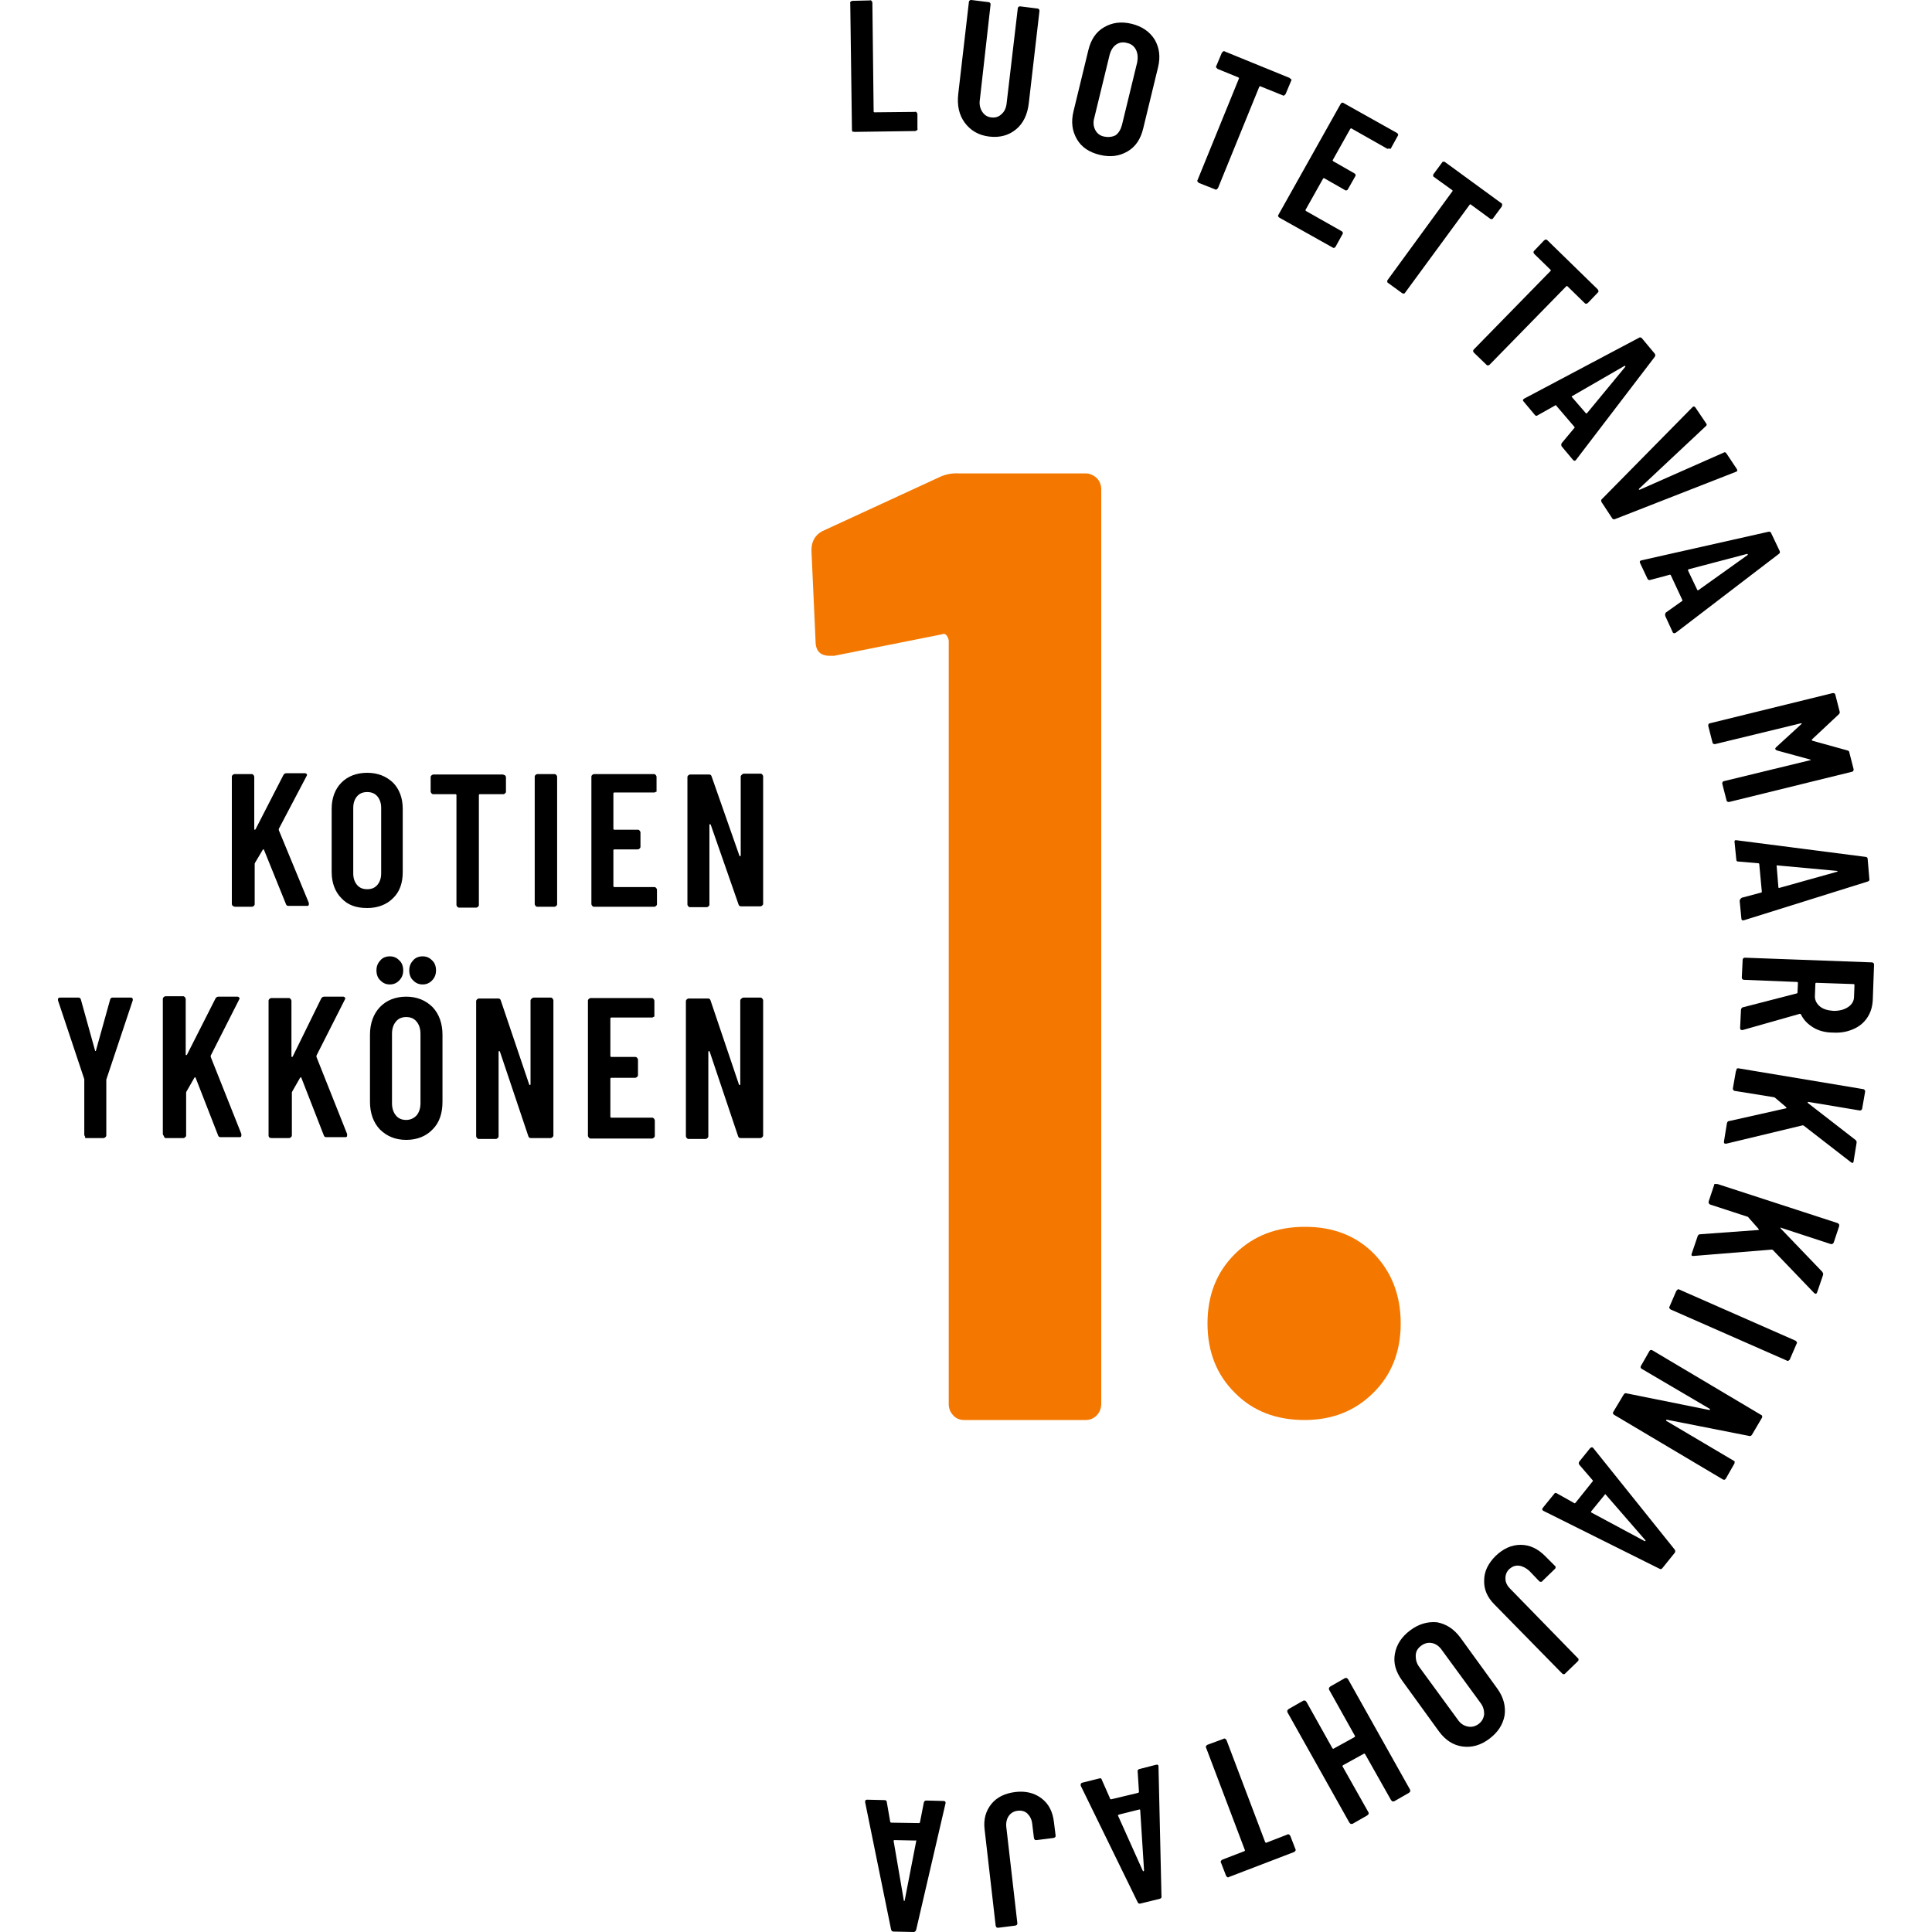 <?xml version="1.0" encoding="UTF-8"?>
<svg width="200px" height="200px" viewBox="0 0 200 200" version="1.1" xmlns="http://www.w3.org/2000/svg" xmlns:xlink="http://www.w3.org/1999/xlink">
    <title>Kotien-ykkönen</title>
    <g id="Kotien-ykkönen" stroke="none" stroke-width="1" fill="none" fill-rule="evenodd">
        <g id="rgb_musta-oranssi_Kotien-ykkönen" transform="translate(6, 0)" fill-rule="nonzero">
            <path d="M91.234,49.402 L79.106,54.996 C78.383,55.389 78,56.045 78,56.963 L78.426,66.36 C78.426,67.409 78.936,67.89 79.915,67.89 L80.34,67.89 L91.532,65.661 C91.702,65.573 91.872,65.617 92,65.792 C92.128,65.967 92.213,66.185 92.213,66.36 L92.213,145.339 C92.213,145.82 92.383,146.213 92.681,146.519 C92.979,146.869 93.404,147 93.83,147 L106.383,147 C106.851,147 107.234,146.825 107.532,146.519 C107.83,146.213 108,145.776 108,145.339 L108,50.669 C108,50.188 107.83,49.795 107.532,49.489 C107.191,49.183 106.809,49.008 106.383,49.008 L93.277,49.008 C92.553,48.964 91.872,49.096 91.234,49.402" id="Path" fill="#F47800"></path>
            <path d="M129.047,147 C131.884,147 134.256,146.078 136.163,144.189 C138.07,142.3 139,139.903 139,137 C139,134.097 138.07,131.7 136.256,129.811 C134.395,127.922 132.023,127 129.093,127 C126.163,127 123.744,127.922 121.837,129.811 C119.93,131.7 119,134.097 119,137 C119,139.903 119.93,142.3 121.837,144.189 C123.698,146.078 126.116,147 129.047,147" id="Path" fill="#F47800"></path>
            <path d="M88.84,190.619 L87.652,196.741 C87.652,196.785 87.608,196.785 87.608,196.785 C87.564,196.785 87.564,196.785 87.564,196.741 L86.507,190.575 C86.507,190.531 86.507,190.487 86.596,190.487 L88.752,190.531 C88.84,190.487 88.884,190.531 88.84,190.619 M85.583,186.347 L83.779,186.303 C83.647,186.303 83.559,186.347 83.559,186.479 L83.559,186.567 L86.243,199.736 C86.287,199.868 86.331,199.956 86.507,199.956 L88.576,200 C88.708,200 88.796,199.912 88.84,199.78 L91.877,186.699 C91.921,186.523 91.833,186.435 91.657,186.435 L89.896,186.391 C89.72,186.391 89.676,186.479 89.632,186.611 L89.236,188.637 C89.236,188.681 89.192,188.725 89.104,188.725 L86.287,188.681 C86.199,188.681 86.155,188.637 86.155,188.593 L85.803,186.567 C85.803,186.435 85.715,186.347 85.583,186.347 M99.095,185.51 C98.039,185.642 97.202,186.038 96.63,186.743 C96.058,187.448 95.794,188.329 95.926,189.386 L97.07,199.339 C97.07,199.383 97.114,199.471 97.158,199.516 C97.202,199.56 97.247,199.56 97.335,199.56 L99.095,199.339 C99.139,199.339 99.227,199.295 99.271,199.251 C99.315,199.207 99.315,199.163 99.315,199.075 L98.171,189.121 C98.127,188.681 98.215,188.285 98.435,187.976 C98.655,187.668 98.963,187.492 99.359,187.448 C99.755,187.404 100.107,187.492 100.371,187.756 C100.635,188.02 100.812,188.373 100.856,188.813 L101.032,190.266 C101.032,190.311 101.076,190.399 101.12,190.443 C101.164,190.487 101.208,190.487 101.296,190.487 L103.056,190.266 C103.1,190.266 103.188,190.222 103.232,190.178 C103.276,190.134 103.276,190.09 103.276,190.002 L103.1,188.593 C102.968,187.536 102.572,186.743 101.824,186.17 C101.076,185.598 100.151,185.378 99.095,185.51 M112.035,187.404 L112.431,193.614 C112.431,193.658 112.431,193.658 112.387,193.702 C112.343,193.746 112.343,193.702 112.299,193.658 L109.746,187.976 C109.702,187.932 109.746,187.888 109.834,187.844 L111.947,187.316 C111.991,187.316 112.035,187.316 112.035,187.404 M107.809,184.1 L106.049,184.541 C105.917,184.585 105.873,184.629 105.873,184.761 L105.873,184.849 L111.771,196.917 C111.815,197.049 111.947,197.093 112.079,197.049 L114.059,196.565 C114.191,196.521 114.279,196.433 114.235,196.3 L113.927,182.867 C113.927,182.691 113.839,182.647 113.663,182.691 L111.947,183.131 C111.815,183.176 111.727,183.264 111.771,183.396 L111.903,185.466 C111.903,185.51 111.903,185.554 111.815,185.598 L109.042,186.259 C108.954,186.259 108.91,186.259 108.91,186.17 L108.074,184.277 C108.03,184.1 107.942,184.056 107.809,184.1 M121.189,194.318 L127.967,191.72 C128.011,191.676 128.055,191.676 128.099,191.588 C128.143,191.544 128.143,191.456 128.099,191.412 L127.571,190.046 C127.527,190.002 127.527,189.958 127.439,189.914 C127.395,189.87 127.307,189.87 127.263,189.914 L125.106,190.751 C125.062,190.795 125.018,190.751 124.974,190.707 L120.969,180.137 C120.925,180.092 120.925,180.048 120.837,180.004 C120.793,179.96 120.705,179.96 120.661,180.004 L118.989,180.621 C118.945,180.665 118.901,180.665 118.857,180.753 C118.813,180.797 118.813,180.885 118.857,180.929 L122.862,191.5 C122.906,191.544 122.862,191.588 122.818,191.632 L120.529,192.513 C120.485,192.557 120.441,192.557 120.397,192.645 C120.353,192.689 120.353,192.777 120.397,192.821 L120.925,194.186 C120.969,194.23 120.969,194.274 121.057,194.318 C121.101,194.362 121.145,194.362 121.189,194.318 M135.669,187.624 L132.985,182.867 C132.941,182.823 132.985,182.779 133.029,182.735 L135.185,181.546 C135.229,181.502 135.273,181.546 135.317,181.59 L138.002,186.347 C138.046,186.391 138.09,186.435 138.134,186.479 C138.178,186.479 138.266,186.479 138.31,186.479 L139.85,185.598 C139.894,185.554 139.939,185.51 139.983,185.466 C139.983,185.422 139.983,185.334 139.983,185.29 L133.557,173.838 C133.513,173.794 133.469,173.75 133.425,173.706 C133.381,173.706 133.293,173.706 133.249,173.706 L131.708,174.587 C131.664,174.631 131.62,174.675 131.576,174.719 C131.576,174.763 131.576,174.851 131.576,174.895 L134.261,179.696 C134.305,179.74 134.261,179.784 134.217,179.828 L132.06,181.017 C132.016,181.061 131.972,181.017 131.928,180.973 L129.243,176.173 C129.199,176.129 129.155,176.085 129.111,176.041 C129.067,176.041 128.979,176.041 128.935,176.041 L127.395,176.921 C127.351,176.965 127.307,177.009 127.263,177.054 C127.263,177.098 127.263,177.186 127.263,177.23 L133.689,188.681 C133.733,188.725 133.777,188.769 133.821,188.813 C133.865,188.813 133.953,188.813 133.997,188.813 L135.537,187.932 C135.581,187.888 135.625,187.844 135.669,187.8 C135.713,187.712 135.669,187.668 135.669,187.624 M141.127,170.359 C141.479,170.095 141.875,170.007 142.271,170.095 C142.667,170.183 143.019,170.447 143.283,170.843 L147.245,176.261 C147.553,176.657 147.641,177.054 147.641,177.45 C147.597,177.846 147.421,178.199 147.069,178.463 C146.716,178.727 146.32,178.815 145.924,178.727 C145.528,178.639 145.176,178.419 144.912,178.022 L140.951,172.605 C140.643,172.209 140.555,171.812 140.555,171.416 C140.555,170.932 140.775,170.623 141.127,170.359 M139.983,168.773 C139.102,169.434 138.574,170.227 138.398,171.196 C138.222,172.165 138.486,173.046 139.146,173.97 L142.975,179.256 C143.636,180.137 144.428,180.665 145.396,180.797 C146.364,180.929 147.289,180.665 148.169,180.004 C149.049,179.344 149.577,178.551 149.753,177.582 C149.885,176.657 149.665,175.732 149.005,174.807 L145.176,169.522 C144.516,168.641 143.724,168.113 142.755,167.937 C141.787,167.848 140.863,168.113 139.983,168.773 M148.829,161.066 C148.081,161.815 147.641,162.651 147.641,163.576 C147.597,164.501 147.949,165.338 148.697,166.087 L155.695,173.222 C155.739,173.266 155.783,173.31 155.871,173.31 C155.915,173.31 156.003,173.31 156.047,173.222 L157.323,171.989 C157.367,171.945 157.411,171.9 157.411,171.812 C157.411,171.768 157.411,171.68 157.323,171.636 L150.325,164.457 C150.017,164.149 149.841,163.797 149.841,163.4 C149.841,163.004 149.973,162.695 150.237,162.431 C150.545,162.167 150.854,162.035 151.25,162.079 C151.602,162.123 151.954,162.299 152.306,162.607 L153.318,163.664 C153.362,163.708 153.406,163.752 153.494,163.752 C153.538,163.752 153.626,163.752 153.67,163.664 L154.947,162.431 C154.991,162.387 155.035,162.343 155.035,162.255 C155.035,162.211 155.035,162.123 154.947,162.079 L153.934,161.066 C153.186,160.317 152.35,159.921 151.426,159.921 C150.457,159.921 149.621,160.317 148.829,161.066 M160.228,154.724 L164.321,159.436 C164.365,159.48 164.365,159.48 164.321,159.524 C164.321,159.524 164.277,159.568 164.233,159.524 L158.732,156.573 C158.688,156.529 158.688,156.485 158.732,156.441 L160.096,154.768 C160.14,154.68 160.184,154.636 160.228,154.724 M154.859,154.68 L153.714,156.089 C153.626,156.221 153.626,156.309 153.714,156.353 L153.758,156.397 L165.774,162.387 C165.906,162.475 165.994,162.431 166.082,162.343 L167.358,160.758 C167.446,160.625 167.446,160.537 167.358,160.405 L158.952,149.923 C158.864,149.791 158.732,149.791 158.6,149.923 L157.499,151.288 C157.411,151.42 157.411,151.508 157.499,151.641 L158.864,153.226 C158.908,153.27 158.908,153.314 158.864,153.358 L157.103,155.56 C157.059,155.604 157.015,155.649 156.971,155.604 L155.167,154.591 C155.035,154.503 154.947,154.547 154.859,154.68 M173.52,151.244 L166.522,147.104 C166.478,147.104 166.478,147.06 166.478,147.016 C166.478,146.972 166.522,146.972 166.566,146.972 L175.06,148.646 C175.192,148.69 175.28,148.646 175.368,148.514 L176.381,146.796 C176.425,146.752 176.425,146.664 176.425,146.62 C176.425,146.576 176.381,146.488 176.337,146.488 L165.07,139.793 C165.026,139.749 164.938,139.749 164.894,139.749 C164.849,139.749 164.805,139.793 164.761,139.837 L163.881,141.379 C163.837,141.423 163.837,141.511 163.837,141.555 C163.837,141.599 163.881,141.643 163.925,141.687 L170.967,145.827 C171.011,145.827 171.011,145.871 171.011,145.915 C171.011,145.959 170.967,145.959 170.923,145.959 L162.385,144.241 C162.253,144.197 162.165,144.241 162.077,144.373 L161.02,146.135 C160.976,146.179 160.976,146.267 160.976,146.311 C160.976,146.355 161.02,146.399 161.064,146.444 L172.332,153.138 C172.376,153.182 172.464,153.182 172.508,153.182 C172.552,153.182 172.596,153.138 172.64,153.094 L173.52,151.553 C173.564,151.508 173.564,151.42 173.564,151.376 C173.608,151.332 173.564,151.288 173.52,151.244 M167.534,133.627 L166.83,135.257 C166.786,135.301 166.786,135.389 166.83,135.433 C166.874,135.477 166.874,135.521 166.962,135.565 L178.977,140.85 C179.021,140.894 179.11,140.894 179.154,140.85 C179.198,140.806 179.242,140.806 179.286,140.718 L179.99,139.088 C180.034,139.044 180.034,138.956 179.99,138.912 C179.946,138.868 179.946,138.824 179.858,138.78 L167.842,133.495 C167.798,133.451 167.71,133.451 167.666,133.495 C167.622,133.539 167.578,133.583 167.534,133.627 M171.451,122.66 L170.879,124.378 C170.879,124.422 170.879,124.51 170.879,124.554 C170.923,124.598 170.967,124.642 171.011,124.686 L174.928,125.963 C174.972,125.963 174.972,126.007 175.016,126.052 L176.029,127.197 C176.029,127.241 176.073,127.241 176.073,127.285 C176.073,127.329 176.029,127.329 176.029,127.329 L169.999,127.769 C169.867,127.769 169.779,127.857 169.735,127.989 L169.119,129.795 C169.075,129.927 169.119,130.015 169.207,130.015 C169.251,130.015 169.295,130.015 169.339,130.015 L177.437,129.355 C177.481,129.355 177.481,129.399 177.525,129.399 L181.794,133.847 C181.838,133.891 181.926,133.935 181.97,133.935 C182.014,133.935 182.058,133.891 182.102,133.803 L182.719,131.997 C182.763,131.865 182.719,131.777 182.63,131.645 L178.361,127.197 C178.317,127.153 178.317,127.109 178.317,127.109 C178.317,127.065 178.361,127.065 178.405,127.109 L183.511,128.782 C183.555,128.782 183.643,128.782 183.687,128.782 C183.731,128.738 183.775,128.694 183.819,128.65 L184.391,126.932 C184.391,126.888 184.391,126.8 184.391,126.756 C184.347,126.712 184.303,126.668 184.259,126.624 L171.803,122.572 C171.759,122.572 171.671,122.572 171.627,122.572 C171.495,122.528 171.451,122.572 171.451,122.66 M173.696,110.901 L173.388,112.662 C173.388,112.706 173.388,112.795 173.432,112.839 C173.476,112.883 173.52,112.927 173.564,112.927 L177.657,113.587 C177.701,113.587 177.701,113.631 177.745,113.631 L178.889,114.6 C178.889,114.644 178.933,114.644 178.933,114.688 C178.933,114.732 178.933,114.732 178.889,114.732 L172.992,116.054 C172.86,116.054 172.816,116.142 172.772,116.274 L172.464,118.168 C172.464,118.3 172.464,118.388 172.596,118.388 C172.64,118.388 172.684,118.388 172.728,118.388 L180.606,116.494 C180.65,116.494 180.65,116.494 180.738,116.538 L185.623,120.326 C185.711,120.37 185.755,120.414 185.799,120.37 C185.843,120.37 185.887,120.282 185.887,120.194 L186.195,118.3 C186.195,118.168 186.195,118.08 186.063,117.992 L181.178,114.204 C181.134,114.16 181.134,114.16 181.134,114.116 C181.134,114.072 181.178,114.072 181.222,114.072 L186.504,114.953 C186.548,114.953 186.636,114.953 186.68,114.909 C186.724,114.865 186.768,114.821 186.768,114.776 L187.076,113.015 C187.076,112.971 187.076,112.883 187.032,112.839 C186.988,112.795 186.944,112.75 186.9,112.75 L173.96,110.592 C173.916,110.592 173.828,110.592 173.784,110.636 C173.74,110.769 173.74,110.857 173.696,110.901 M185.975,101.96 L185.931,103.149 C185.931,103.634 185.711,103.986 185.315,104.25 C184.919,104.514 184.435,104.647 183.819,104.647 C183.203,104.603 182.719,104.47 182.366,104.162 C182.014,103.854 181.838,103.457 181.882,103.017 L181.926,101.828 C181.926,101.784 181.97,101.74 182.014,101.74 L185.887,101.872 C185.931,101.872 185.975,101.916 185.975,101.96 M174.224,104.558 L174.136,106.408 C174.136,106.54 174.18,106.628 174.312,106.628 C174.356,106.628 174.4,106.628 174.4,106.628 L180.298,104.955 C180.342,104.955 180.386,104.955 180.43,104.999 C180.694,105.571 181.134,106.012 181.706,106.364 C182.278,106.717 182.983,106.893 183.775,106.893 C184.567,106.937 185.227,106.805 185.843,106.54 C186.46,106.276 186.944,105.88 187.296,105.351 C187.648,104.823 187.824,104.25 187.868,103.545 L188,99.89 C188,99.846 188,99.758 187.956,99.714 C187.912,99.67 187.868,99.626 187.78,99.626 L174.664,99.141 C174.62,99.141 174.532,99.141 174.488,99.185 C174.444,99.229 174.4,99.273 174.4,99.361 L174.312,101.167 C174.312,101.211 174.312,101.299 174.356,101.343 C174.4,101.387 174.444,101.431 174.532,101.431 L180.034,101.652 C180.078,101.652 180.122,101.696 180.122,101.74 L180.078,102.753 C180.078,102.797 180.034,102.841 179.99,102.841 L174.356,104.294 C174.312,104.338 174.224,104.426 174.224,104.558 M177.965,89.584 L184.171,90.156 C184.215,90.156 184.215,90.2 184.215,90.2 C184.215,90.244 184.215,90.244 184.171,90.244 L178.185,91.918 C178.141,91.918 178.097,91.918 178.097,91.83 L177.921,89.672 C177.877,89.628 177.921,89.584 177.965,89.584 M174.092,93.283 L174.268,95.089 C174.268,95.221 174.356,95.309 174.444,95.265 L174.532,95.265 L187.34,91.257 C187.472,91.213 187.56,91.125 187.516,90.993 L187.34,88.923 C187.34,88.791 187.252,88.703 187.12,88.703 L173.784,86.985 C173.608,86.941 173.52,87.029 173.564,87.205 L173.74,88.967 C173.74,89.143 173.828,89.187 173.96,89.187 L176.029,89.364 C176.073,89.364 176.117,89.408 176.117,89.452 L176.381,92.27 C176.381,92.359 176.381,92.403 176.293,92.403 L174.312,92.931 C174.136,93.063 174.092,93.151 174.092,93.283 M185.271,77.692 L181.618,76.679 C181.574,76.635 181.53,76.635 181.574,76.547 L184.347,73.948 C184.435,73.86 184.479,73.772 184.435,73.64 L183.995,71.922 C183.995,71.878 183.951,71.79 183.907,71.79 C183.863,71.746 183.775,71.746 183.731,71.746 L171.011,74.873 C170.967,74.873 170.879,74.917 170.879,74.961 C170.835,75.006 170.835,75.094 170.835,75.138 L171.275,76.855 C171.275,76.899 171.319,76.987 171.363,76.987 C171.407,77.031 171.495,77.031 171.539,77.031 L180.43,74.873 C180.474,74.873 180.518,74.873 180.518,74.873 C180.518,74.917 180.518,74.917 180.474,74.961 L177.877,77.34 C177.789,77.428 177.745,77.516 177.789,77.56 C177.789,77.604 177.877,77.648 177.965,77.692 L181.354,78.617 C181.398,78.617 181.442,78.661 181.442,78.661 C181.442,78.705 181.442,78.705 181.354,78.705 L172.464,80.863 C172.42,80.863 172.332,80.907 172.332,80.951 C172.288,80.995 172.288,81.083 172.288,81.128 L172.728,82.845 C172.728,82.889 172.772,82.977 172.816,82.977 C172.86,83.021 172.948,83.021 172.992,83.021 L185.711,79.894 C185.755,79.894 185.843,79.85 185.843,79.806 C185.887,79.762 185.887,79.674 185.887,79.63 L185.447,77.912 C185.447,77.824 185.403,77.736 185.271,77.692 M168.811,58.93 L174.84,57.344 C174.884,57.344 174.928,57.344 174.928,57.388 C174.928,57.432 174.928,57.432 174.884,57.476 L169.823,61.088 C169.779,61.132 169.735,61.132 169.691,61.044 L168.767,59.106 C168.723,59.018 168.723,58.974 168.811,58.93 M166.39,63.774 L167.138,65.404 C167.182,65.536 167.27,65.58 167.402,65.536 L167.49,65.492 L178.141,57.344 C178.273,57.256 178.273,57.168 178.229,57.036 L177.349,55.186 C177.305,55.054 177.173,55.01 177.041,55.054 L163.925,58.005 C163.749,58.049 163.705,58.137 163.793,58.313 L164.541,59.899 C164.585,60.031 164.717,60.075 164.849,60.031 L166.83,59.502 C166.874,59.458 166.918,59.502 166.962,59.546 L168.15,62.101 C168.194,62.189 168.15,62.233 168.106,62.233 L166.434,63.422 C166.39,63.51 166.346,63.598 166.39,63.774 M159.788,51.971 L160.888,53.645 C160.976,53.777 161.064,53.777 161.196,53.733 L173.696,48.844 C173.872,48.8 173.872,48.668 173.784,48.536 L172.728,46.95 C172.64,46.818 172.552,46.774 172.42,46.862 L163.749,50.694 C163.705,50.694 163.661,50.694 163.661,50.694 C163.661,50.65 163.661,50.65 163.661,50.606 L170.571,44.131 C170.703,44.043 170.703,43.911 170.615,43.823 L169.515,42.193 C169.427,42.061 169.339,42.061 169.251,42.105 L169.207,42.149 L159.788,51.707 C159.744,51.751 159.744,51.839 159.788,51.971 M156.751,41.004 L162.165,37.877 C162.209,37.877 162.209,37.877 162.253,37.877 C162.253,37.877 162.253,37.921 162.253,37.965 L158.292,42.766 C158.248,42.81 158.204,42.81 158.16,42.766 L156.751,41.136 C156.663,41.092 156.707,41.004 156.751,41.004 M155.695,46.245 L156.839,47.611 C156.927,47.699 157.015,47.743 157.103,47.655 L157.147,47.611 L165.29,36.952 C165.378,36.82 165.378,36.732 165.29,36.6 L163.969,35.014 C163.881,34.926 163.749,34.882 163.661,34.97 L151.778,41.268 C151.646,41.357 151.602,41.445 151.734,41.577 L152.878,42.942 C152.966,43.074 153.098,43.074 153.186,42.986 L154.991,41.973 C155.035,41.929 155.079,41.929 155.123,42.017 L156.971,44.175 C157.015,44.219 157.015,44.307 156.971,44.307 L155.651,45.893 C155.607,46.025 155.607,46.157 155.695,46.245 M159.392,29.949 L154.199,24.884 C154.154,24.84 154.11,24.796 154.022,24.796 C153.978,24.796 153.89,24.84 153.846,24.884 L152.834,25.941 C152.79,25.985 152.746,26.03 152.746,26.118 C152.746,26.162 152.79,26.25 152.834,26.294 L154.507,27.923 C154.551,27.967 154.551,28.011 154.507,28.055 L146.584,36.159 C146.54,36.203 146.496,36.248 146.496,36.336 C146.496,36.38 146.54,36.468 146.584,36.512 L147.861,37.745 C147.905,37.789 147.949,37.833 148.037,37.833 C148.081,37.833 148.169,37.789 148.213,37.745 L156.135,29.641 C156.179,29.597 156.223,29.597 156.267,29.641 L158.028,31.359 C158.072,31.403 158.116,31.447 158.204,31.447 C158.248,31.447 158.336,31.403 158.38,31.359 L159.392,30.302 C159.436,30.258 159.48,30.214 159.48,30.126 C159.436,30.081 159.436,29.993 159.392,29.949 M149.445,21.053 L143.592,16.78 C143.548,16.736 143.459,16.736 143.415,16.736 C143.371,16.736 143.283,16.78 143.283,16.824 L142.403,18.014 C142.359,18.058 142.359,18.146 142.359,18.19 C142.359,18.234 142.403,18.322 142.447,18.322 L144.34,19.687 C144.384,19.731 144.384,19.775 144.34,19.819 L137.65,28.98 C137.606,29.024 137.606,29.113 137.606,29.157 C137.606,29.201 137.65,29.289 137.694,29.289 L139.146,30.346 C139.19,30.39 139.278,30.39 139.322,30.39 C139.366,30.39 139.454,30.346 139.454,30.302 L146.144,21.185 C146.188,21.141 146.232,21.141 146.276,21.185 L148.257,22.638 C148.301,22.682 148.345,22.682 148.433,22.682 C148.477,22.682 148.565,22.638 148.565,22.594 L149.445,21.405 C149.489,21.361 149.489,21.317 149.489,21.229 C149.533,21.141 149.489,21.097 149.445,21.053 M138.002,15.327 L138.706,14.05 C138.75,14.006 138.75,13.918 138.706,13.874 C138.706,13.83 138.662,13.786 138.574,13.741 L133.073,10.658 C133.029,10.614 132.941,10.614 132.897,10.658 C132.853,10.658 132.808,10.702 132.764,10.791 L126.339,22.242 C126.295,22.286 126.295,22.374 126.339,22.418 C126.339,22.462 126.383,22.506 126.471,22.55 L131.972,25.633 C132.016,25.677 132.104,25.677 132.148,25.633 C132.192,25.633 132.236,25.589 132.28,25.501 L132.985,24.224 C133.029,24.18 133.029,24.092 132.985,24.048 C132.985,24.004 132.941,23.959 132.853,23.915 L129.199,21.845 C129.155,21.801 129.111,21.757 129.155,21.713 L130.96,18.498 C131.004,18.454 131.048,18.41 131.092,18.454 L133.249,19.687 C133.293,19.731 133.381,19.731 133.425,19.687 C133.469,19.687 133.513,19.643 133.557,19.555 L134.305,18.234 C134.349,18.19 134.349,18.102 134.305,18.058 C134.305,18.014 134.261,17.97 134.173,17.926 L132.016,16.692 C131.972,16.648 131.928,16.604 131.972,16.56 L133.777,13.345 C133.821,13.301 133.865,13.257 133.909,13.301 L137.562,15.371 C137.606,15.415 137.694,15.415 137.738,15.371 C137.958,15.415 138.002,15.415 138.002,15.327 M127.483,8.06 L120.793,5.329 C120.749,5.285 120.661,5.285 120.617,5.329 C120.573,5.373 120.529,5.417 120.485,5.461 L119.913,6.827 C119.869,6.871 119.869,6.959 119.913,7.003 C119.957,7.047 120.001,7.091 120.045,7.135 L122.202,8.016 C122.246,8.06 122.29,8.104 122.246,8.148 L117.976,18.63 C117.932,18.674 117.932,18.762 117.976,18.806 C118.02,18.85 118.064,18.895 118.108,18.939 L119.781,19.599 C119.825,19.643 119.913,19.643 119.957,19.599 C120.001,19.555 120.045,19.511 120.089,19.467 L124.358,8.985 C124.402,8.941 124.446,8.897 124.49,8.941 L126.779,9.866 C126.823,9.91 126.911,9.91 126.955,9.866 C126.999,9.822 127.043,9.778 127.087,9.734 L127.659,8.368 C127.703,8.324 127.703,8.236 127.659,8.192 C127.571,8.148 127.527,8.104 127.483,8.06 M108.294,14.138 C107.853,14.05 107.545,13.786 107.369,13.433 C107.193,13.081 107.149,12.64 107.281,12.2 L108.866,5.682 C108.998,5.197 109.218,4.845 109.526,4.625 C109.834,4.404 110.23,4.316 110.67,4.448 C111.11,4.536 111.418,4.801 111.595,5.153 C111.771,5.505 111.815,5.946 111.727,6.43 L110.142,12.949 C110.01,13.433 109.79,13.786 109.482,14.006 C109.13,14.182 108.734,14.226 108.294,14.138 M107.853,16.032 C108.954,16.296 109.878,16.164 110.714,15.679 C111.551,15.195 112.079,14.402 112.343,13.301 L113.883,6.959 C114.147,5.858 114.015,4.933 113.531,4.096 C113.003,3.259 112.211,2.731 111.154,2.466 C110.054,2.202 109.13,2.334 108.294,2.819 C107.457,3.303 106.929,4.096 106.665,5.197 L105.125,11.539 C104.861,12.64 104.993,13.565 105.477,14.402 C105.961,15.239 106.753,15.767 107.853,16.032 M96.41,14.138 C97.511,14.27 98.435,14.006 99.183,13.389 C99.931,12.773 100.371,11.848 100.503,10.658 L101.604,1.145 C101.604,1.101 101.604,1.013 101.56,0.969 C101.516,0.925 101.472,0.881 101.384,0.881 L99.623,0.661 C99.579,0.661 99.491,0.661 99.447,0.705 C99.403,0.749 99.359,0.793 99.359,0.881 L98.215,10.614 C98.171,11.143 97.995,11.539 97.687,11.804 C97.379,12.112 97.026,12.2 96.63,12.156 C96.19,12.112 95.882,11.892 95.662,11.539 C95.442,11.187 95.354,10.747 95.442,10.262 L96.542,0.484 C96.542,0.44 96.542,0.352 96.498,0.308 C96.454,0.264 96.41,0.22 96.322,0.22 L94.562,0 C94.518,0 94.43,0 94.386,0.044 C94.342,0.088 94.298,0.132 94.298,0.22 L93.197,9.734 C93.065,10.923 93.285,11.892 93.858,12.684 C94.474,13.521 95.31,14.006 96.41,14.138 M82.458,13.653 L88.752,13.565 C88.796,13.565 88.884,13.521 88.928,13.477 C88.972,13.433 89.016,13.389 88.972,13.301 L88.972,11.804 C88.972,11.76 88.928,11.671 88.884,11.627 C88.84,11.583 88.796,11.539 88.708,11.583 L84.527,11.627 C84.483,11.627 84.439,11.583 84.439,11.539 L84.307,0.264 C84.307,0.22 84.263,0.132 84.219,0.088 C84.175,0.044 84.131,2.68882139e-14 84.043,0.044 L82.238,0.088 C82.194,0.088 82.106,0.132 82.062,0.176 C82.018,0.22 81.974,0.264 82.018,0.352 L82.194,13.477 C82.194,13.521 82.238,13.609 82.282,13.653 C82.37,13.609 82.414,13.653 82.458,13.653" id="Shape" fill="#000000"></path>
            <path d="M70.632,103.598 L70.632,112.23 C70.632,112.277 70.632,112.277 70.588,112.323 C70.543,112.323 70.543,112.323 70.498,112.277 L67.55,103.551 C67.505,103.41 67.416,103.363 67.282,103.363 L65.271,103.363 C65.226,103.363 65.137,103.41 65.092,103.457 C65.048,103.504 65.003,103.551 65.003,103.644 L65.003,117.625 C65.003,117.672 65.048,117.765 65.092,117.812 C65.137,117.859 65.182,117.906 65.271,117.906 L67.058,117.906 C67.103,117.906 67.192,117.859 67.237,117.812 C67.282,117.765 67.326,117.719 67.326,117.625 L67.326,108.899 C67.326,108.852 67.326,108.852 67.371,108.805 C67.416,108.805 67.416,108.805 67.46,108.852 L70.409,117.625 C70.453,117.765 70.543,117.812 70.677,117.812 L72.732,117.812 C72.777,117.812 72.866,117.765 72.911,117.719 C72.955,117.672 73,117.625 73,117.531 L73,103.551 C73,103.504 72.955,103.41 72.911,103.363 C72.866,103.316 72.821,103.269 72.732,103.269 L70.945,103.269 C70.9,103.269 70.811,103.316 70.766,103.363 C70.632,103.457 70.632,103.551 70.632,103.598 M61.742,105.193 L61.742,103.598 C61.742,103.551 61.697,103.457 61.652,103.41 C61.608,103.363 61.563,103.316 61.474,103.316 L55.13,103.316 C55.085,103.316 54.996,103.363 54.951,103.41 C54.906,103.457 54.862,103.504 54.862,103.598 L54.862,117.578 C54.862,117.625 54.906,117.719 54.951,117.765 C54.996,117.812 55.04,117.859 55.13,117.859 L61.518,117.859 C61.563,117.859 61.652,117.812 61.697,117.765 C61.742,117.719 61.786,117.672 61.786,117.578 L61.786,115.983 C61.786,115.936 61.742,115.842 61.697,115.795 C61.652,115.748 61.608,115.701 61.518,115.701 L57.274,115.701 C57.229,115.701 57.185,115.654 57.185,115.607 L57.185,111.667 C57.185,111.62 57.229,111.573 57.274,111.573 L59.776,111.573 C59.821,111.573 59.91,111.526 59.955,111.479 C59.999,111.432 60.044,111.385 60.044,111.291 L60.044,109.696 C60.044,109.649 59.999,109.556 59.955,109.509 C59.91,109.462 59.865,109.415 59.776,109.415 L57.274,109.415 C57.229,109.415 57.185,109.368 57.185,109.321 L57.185,105.427 C57.185,105.38 57.229,105.333 57.274,105.333 L61.518,105.333 C61.563,105.333 61.652,105.286 61.697,105.24 C61.742,105.286 61.742,105.24 61.742,105.193 M48.92,103.598 L48.92,112.23 C48.92,112.277 48.92,112.277 48.875,112.323 C48.83,112.323 48.83,112.323 48.786,112.277 L45.837,103.551 C45.793,103.41 45.703,103.363 45.569,103.363 L43.559,103.363 C43.514,103.363 43.425,103.41 43.38,103.457 C43.335,103.504 43.291,103.551 43.291,103.644 L43.291,117.625 C43.291,117.672 43.335,117.765 43.38,117.812 C43.425,117.859 43.469,117.906 43.559,117.906 L45.346,117.906 C45.39,117.906 45.48,117.859 45.524,117.812 C45.569,117.765 45.614,117.719 45.614,117.625 L45.614,108.899 C45.614,108.852 45.614,108.852 45.659,108.805 C45.703,108.805 45.703,108.805 45.748,108.852 L48.696,117.625 C48.741,117.765 48.83,117.812 48.965,117.812 L51.02,117.812 C51.064,117.812 51.154,117.765 51.198,117.719 C51.243,117.672 51.288,117.625 51.288,117.531 L51.288,103.551 C51.288,103.504 51.243,103.41 51.198,103.363 C51.154,103.316 51.109,103.269 51.02,103.269 L49.233,103.269 C49.188,103.269 49.099,103.316 49.054,103.363 C48.92,103.457 48.92,103.551 48.92,103.598 M34.356,101.909 C34.758,101.909 35.07,101.768 35.338,101.486 C35.606,101.205 35.741,100.877 35.741,100.454 C35.741,100.032 35.606,99.657 35.338,99.422 C35.07,99.141 34.758,99 34.356,99 C33.953,99 33.596,99.141 33.373,99.422 C33.105,99.704 32.971,100.032 32.971,100.454 C32.971,100.877 33.105,101.252 33.373,101.486 C33.641,101.768 33.953,101.909 34.356,101.909 M37.751,101.909 C38.153,101.909 38.466,101.768 38.734,101.486 C39.002,101.205 39.136,100.877 39.136,100.454 C39.136,100.032 39.002,99.657 38.734,99.422 C38.466,99.141 38.153,99 37.751,99 C37.349,99 36.991,99.141 36.768,99.422 C36.5,99.704 36.366,100.032 36.366,100.454 C36.366,100.877 36.5,101.252 36.768,101.486 C37.036,101.768 37.349,101.909 37.751,101.909 M36.053,115.936 C35.606,115.936 35.249,115.795 34.981,115.467 C34.713,115.138 34.579,114.716 34.579,114.2 L34.579,107.022 C34.579,106.506 34.713,106.084 34.981,105.756 C35.249,105.427 35.606,105.286 36.053,105.286 C36.5,105.286 36.857,105.427 37.125,105.756 C37.394,106.084 37.528,106.506 37.528,107.022 L37.528,114.2 C37.528,114.716 37.394,115.138 37.125,115.467 C36.857,115.748 36.5,115.936 36.053,115.936 M36.053,118 C37.17,118 38.108,117.625 38.778,116.921 C39.493,116.217 39.806,115.232 39.806,114.059 L39.806,107.116 C39.806,105.943 39.449,104.958 38.778,104.254 C38.064,103.551 37.17,103.175 36.053,103.175 C34.936,103.175 33.998,103.551 33.328,104.254 C32.658,104.958 32.3,105.943 32.3,107.116 L32.3,114.059 C32.3,115.232 32.658,116.217 33.328,116.921 C34.043,117.625 34.936,118 36.053,118 M22.114,117.812 L23.946,117.812 C23.991,117.812 24.08,117.765 24.125,117.719 C24.17,117.672 24.214,117.625 24.214,117.531 L24.214,113.121 C24.214,113.074 24.214,113.074 24.259,112.98 L25.063,111.573 C25.108,111.526 25.108,111.526 25.152,111.526 C25.197,111.526 25.197,111.526 25.197,111.573 L27.52,117.531 C27.565,117.672 27.654,117.719 27.788,117.719 L29.754,117.719 C29.888,117.719 29.933,117.672 29.933,117.531 C29.933,117.484 29.933,117.437 29.933,117.39 L26.761,109.415 C26.761,109.368 26.761,109.368 26.761,109.274 L29.709,103.457 C29.754,103.363 29.754,103.316 29.709,103.269 C29.665,103.222 29.62,103.175 29.531,103.175 L27.565,103.175 C27.431,103.175 27.341,103.222 27.252,103.363 L24.304,109.368 C24.259,109.415 24.259,109.415 24.214,109.415 C24.17,109.415 24.17,109.368 24.17,109.321 L24.17,103.598 C24.17,103.551 24.125,103.457 24.08,103.41 C24.035,103.363 23.991,103.316 23.901,103.316 L22.07,103.316 C22.025,103.316 21.936,103.363 21.891,103.41 C21.846,103.457 21.802,103.504 21.802,103.598 L21.802,117.578 C21.802,117.625 21.846,117.719 21.891,117.765 C22.025,117.812 22.07,117.812 22.114,117.812 M11.169,117.812 L13.001,117.812 C13.045,117.812 13.135,117.765 13.179,117.719 C13.224,117.672 13.269,117.625 13.269,117.531 L13.269,113.121 C13.269,113.074 13.269,113.074 13.313,112.98 L14.118,111.573 C14.162,111.526 14.162,111.526 14.207,111.526 C14.252,111.526 14.252,111.526 14.252,111.573 L16.575,117.531 C16.619,117.672 16.709,117.719 16.843,117.719 L18.808,117.719 C18.942,117.719 18.987,117.672 18.987,117.531 C18.987,117.484 18.987,117.437 18.987,117.39 L15.815,109.415 C15.815,109.368 15.815,109.368 15.815,109.274 L18.764,103.457 C18.808,103.363 18.808,103.316 18.764,103.269 C18.719,103.222 18.674,103.175 18.585,103.175 L16.619,103.175 C16.485,103.175 16.396,103.222 16.307,103.363 L13.358,109.18 C13.313,109.227 13.313,109.227 13.269,109.227 C13.224,109.227 13.224,109.18 13.224,109.133 L13.224,103.41 C13.224,103.363 13.179,103.269 13.135,103.222 C13.09,103.175 13.045,103.128 12.956,103.128 L11.124,103.128 C11.08,103.128 10.99,103.175 10.946,103.222 C10.901,103.269 10.856,103.316 10.856,103.41 L10.856,117.39 C10.856,117.437 10.901,117.531 10.946,117.578 C11.035,117.812 11.08,117.812 11.169,117.812 M2.904,117.812 L4.736,117.812 C4.78,117.812 4.87,117.765 4.914,117.719 C4.959,117.672 5.004,117.625 5.004,117.531 L5.004,111.901 L5.004,111.76 L7.729,103.598 C7.774,103.504 7.729,103.41 7.729,103.363 C7.684,103.316 7.64,103.269 7.55,103.269 L5.674,103.269 C5.54,103.269 5.45,103.316 5.406,103.457 L3.931,108.758 C3.931,108.805 3.887,108.805 3.887,108.805 C3.842,108.805 3.842,108.805 3.842,108.758 L2.368,103.457 C2.323,103.316 2.234,103.269 2.1,103.269 L0.223,103.269 C0.089,103.269 0,103.316 0,103.457 C0,103.504 0,103.551 0,103.551 L2.725,111.714 L2.725,111.854 L2.725,117.484 C2.725,117.531 2.77,117.625 2.815,117.672 C2.77,117.765 2.815,117.812 2.904,117.812" id="Shape" fill="#000000"></path>
            <path d="M70.679,80.399 L70.679,88.551 C70.679,88.595 70.679,88.595 70.635,88.639 C70.592,88.639 70.592,88.639 70.548,88.595 L67.658,80.354 C67.614,80.222 67.526,80.177 67.395,80.177 L65.424,80.177 C65.381,80.177 65.293,80.222 65.249,80.266 C65.205,80.31 65.162,80.354 65.162,80.443 L65.162,93.646 C65.162,93.69 65.205,93.778 65.249,93.823 C65.293,93.867 65.337,93.911 65.424,93.911 L67.176,93.911 C67.22,93.911 67.307,93.867 67.351,93.823 C67.395,93.778 67.439,93.734 67.439,93.646 L67.439,85.405 C67.439,85.361 67.439,85.361 67.482,85.316 C67.526,85.316 67.526,85.316 67.57,85.361 L70.46,93.646 C70.504,93.778 70.592,93.823 70.723,93.823 L72.737,93.823 C72.781,93.823 72.869,93.778 72.912,93.734 C72.956,93.69 73,93.646 73,93.557 L73,80.354 C73,80.31 72.956,80.222 72.912,80.177 C72.869,80.133 72.825,80.089 72.737,80.089 L70.986,80.089 C70.942,80.089 70.854,80.133 70.811,80.177 C70.679,80.31 70.679,80.354 70.679,80.399 M61.965,81.905 L61.965,80.399 C61.965,80.354 61.921,80.266 61.877,80.222 C61.834,80.177 61.79,80.133 61.702,80.133 L55.484,80.133 C55.44,80.133 55.353,80.177 55.309,80.222 C55.265,80.266 55.221,80.31 55.221,80.399 L55.221,93.601 C55.221,93.646 55.265,93.734 55.309,93.778 C55.353,93.823 55.396,93.867 55.484,93.867 L61.746,93.867 C61.79,93.867 61.877,93.823 61.921,93.778 C61.965,93.734 62.009,93.69 62.009,93.601 L62.009,92.095 C62.009,92.051 61.965,91.962 61.921,91.918 C61.877,91.873 61.834,91.829 61.746,91.829 L57.586,91.829 C57.542,91.829 57.498,91.785 57.498,91.741 L57.498,88.019 C57.498,87.975 57.542,87.93 57.586,87.93 L60.038,87.93 C60.082,87.93 60.17,87.886 60.213,87.842 C60.257,87.797 60.301,87.753 60.301,87.665 L60.301,86.158 C60.301,86.114 60.257,86.025 60.213,85.981 C60.17,85.937 60.126,85.892 60.038,85.892 L57.586,85.892 C57.542,85.892 57.498,85.848 57.498,85.804 L57.498,82.127 C57.498,82.082 57.542,82.038 57.586,82.038 L61.746,82.038 C61.79,82.038 61.877,81.994 61.921,81.949 C61.965,82.038 61.965,81.949 61.965,81.905 M49.616,93.867 L51.412,93.867 C51.455,93.867 51.543,93.823 51.587,93.778 C51.631,93.734 51.674,93.69 51.674,93.601 L51.674,80.399 C51.674,80.354 51.631,80.266 51.587,80.222 C51.543,80.177 51.499,80.133 51.412,80.133 L49.616,80.133 C49.572,80.133 49.485,80.177 49.441,80.222 C49.397,80.266 49.354,80.31 49.354,80.399 L49.354,93.601 C49.354,93.646 49.397,93.734 49.441,93.778 C49.485,93.823 49.529,93.867 49.616,93.867 M46.025,80.177 L38.844,80.177 C38.8,80.177 38.713,80.222 38.669,80.266 C38.625,80.31 38.581,80.354 38.581,80.443 L38.581,81.949 C38.581,81.994 38.625,82.082 38.669,82.127 C38.713,82.171 38.756,82.215 38.844,82.215 L41.165,82.215 C41.209,82.215 41.252,82.259 41.252,82.304 L41.252,93.69 C41.252,93.734 41.296,93.823 41.34,93.867 C41.384,93.911 41.428,93.956 41.515,93.956 L43.311,93.956 C43.354,93.956 43.442,93.911 43.486,93.867 C43.529,93.823 43.573,93.778 43.573,93.69 L43.573,82.304 C43.573,82.259 43.617,82.215 43.661,82.215 L46.113,82.215 C46.157,82.215 46.244,82.171 46.288,82.127 C46.332,82.082 46.376,82.038 46.376,81.949 L46.376,80.443 C46.376,80.399 46.332,80.31 46.288,80.266 C46.157,80.222 46.113,80.177 46.025,80.177 M32.013,92.051 C31.575,92.051 31.225,91.918 30.962,91.608 C30.699,91.297 30.568,90.899 30.568,90.411 L30.568,83.633 C30.568,83.146 30.699,82.747 30.962,82.437 C31.225,82.127 31.575,81.994 32.013,81.994 C32.451,81.994 32.801,82.127 33.064,82.437 C33.326,82.747 33.458,83.146 33.458,83.633 L33.458,90.411 C33.458,90.899 33.326,91.297 33.064,91.608 C32.801,91.918 32.451,92.051 32.013,92.051 M32.013,94 C33.107,94 34.027,93.646 34.684,92.981 C35.385,92.316 35.691,91.386 35.691,90.278 L35.691,83.722 C35.691,82.614 35.341,81.684 34.684,81.019 C33.983,80.354 33.107,80 32.013,80 C30.918,80 29.998,80.354 29.342,81.019 C28.685,81.684 28.334,82.614 28.334,83.722 L28.334,90.278 C28.334,91.386 28.685,92.316 29.342,92.981 C29.998,93.69 30.874,94 32.013,94 M18.307,93.867 L20.102,93.867 C20.146,93.867 20.233,93.823 20.277,93.778 C20.321,93.734 20.365,93.69 20.365,93.601 L20.365,89.437 C20.365,89.392 20.365,89.392 20.408,89.304 L21.197,87.975 C21.24,87.93 21.24,87.93 21.284,87.93 C21.328,87.93 21.328,87.93 21.328,87.975 L23.605,93.601 C23.649,93.734 23.736,93.778 23.868,93.778 L25.795,93.778 C25.926,93.778 25.97,93.734 25.97,93.601 C25.97,93.557 25.97,93.513 25.97,93.468 L22.861,85.937 C22.861,85.892 22.861,85.892 22.861,85.804 L25.751,80.31 C25.795,80.222 25.795,80.177 25.751,80.133 C25.707,80.089 25.663,80.044 25.576,80.044 L23.649,80.044 C23.518,80.044 23.43,80.089 23.342,80.222 L20.452,85.848 C20.408,85.892 20.408,85.892 20.365,85.892 C20.321,85.892 20.321,85.848 20.321,85.804 L20.321,80.399 C20.321,80.354 20.277,80.266 20.233,80.222 C20.189,80.177 20.146,80.133 20.058,80.133 L18.263,80.133 C18.219,80.133 18.131,80.177 18.088,80.222 C18.044,80.266 18,80.31 18,80.399 L18,93.601 C18,93.646 18.044,93.734 18.088,93.778 C18.219,93.823 18.263,93.867 18.307,93.867" id="Shape" fill="#000000"></path>
        </g>
    </g>
</svg>